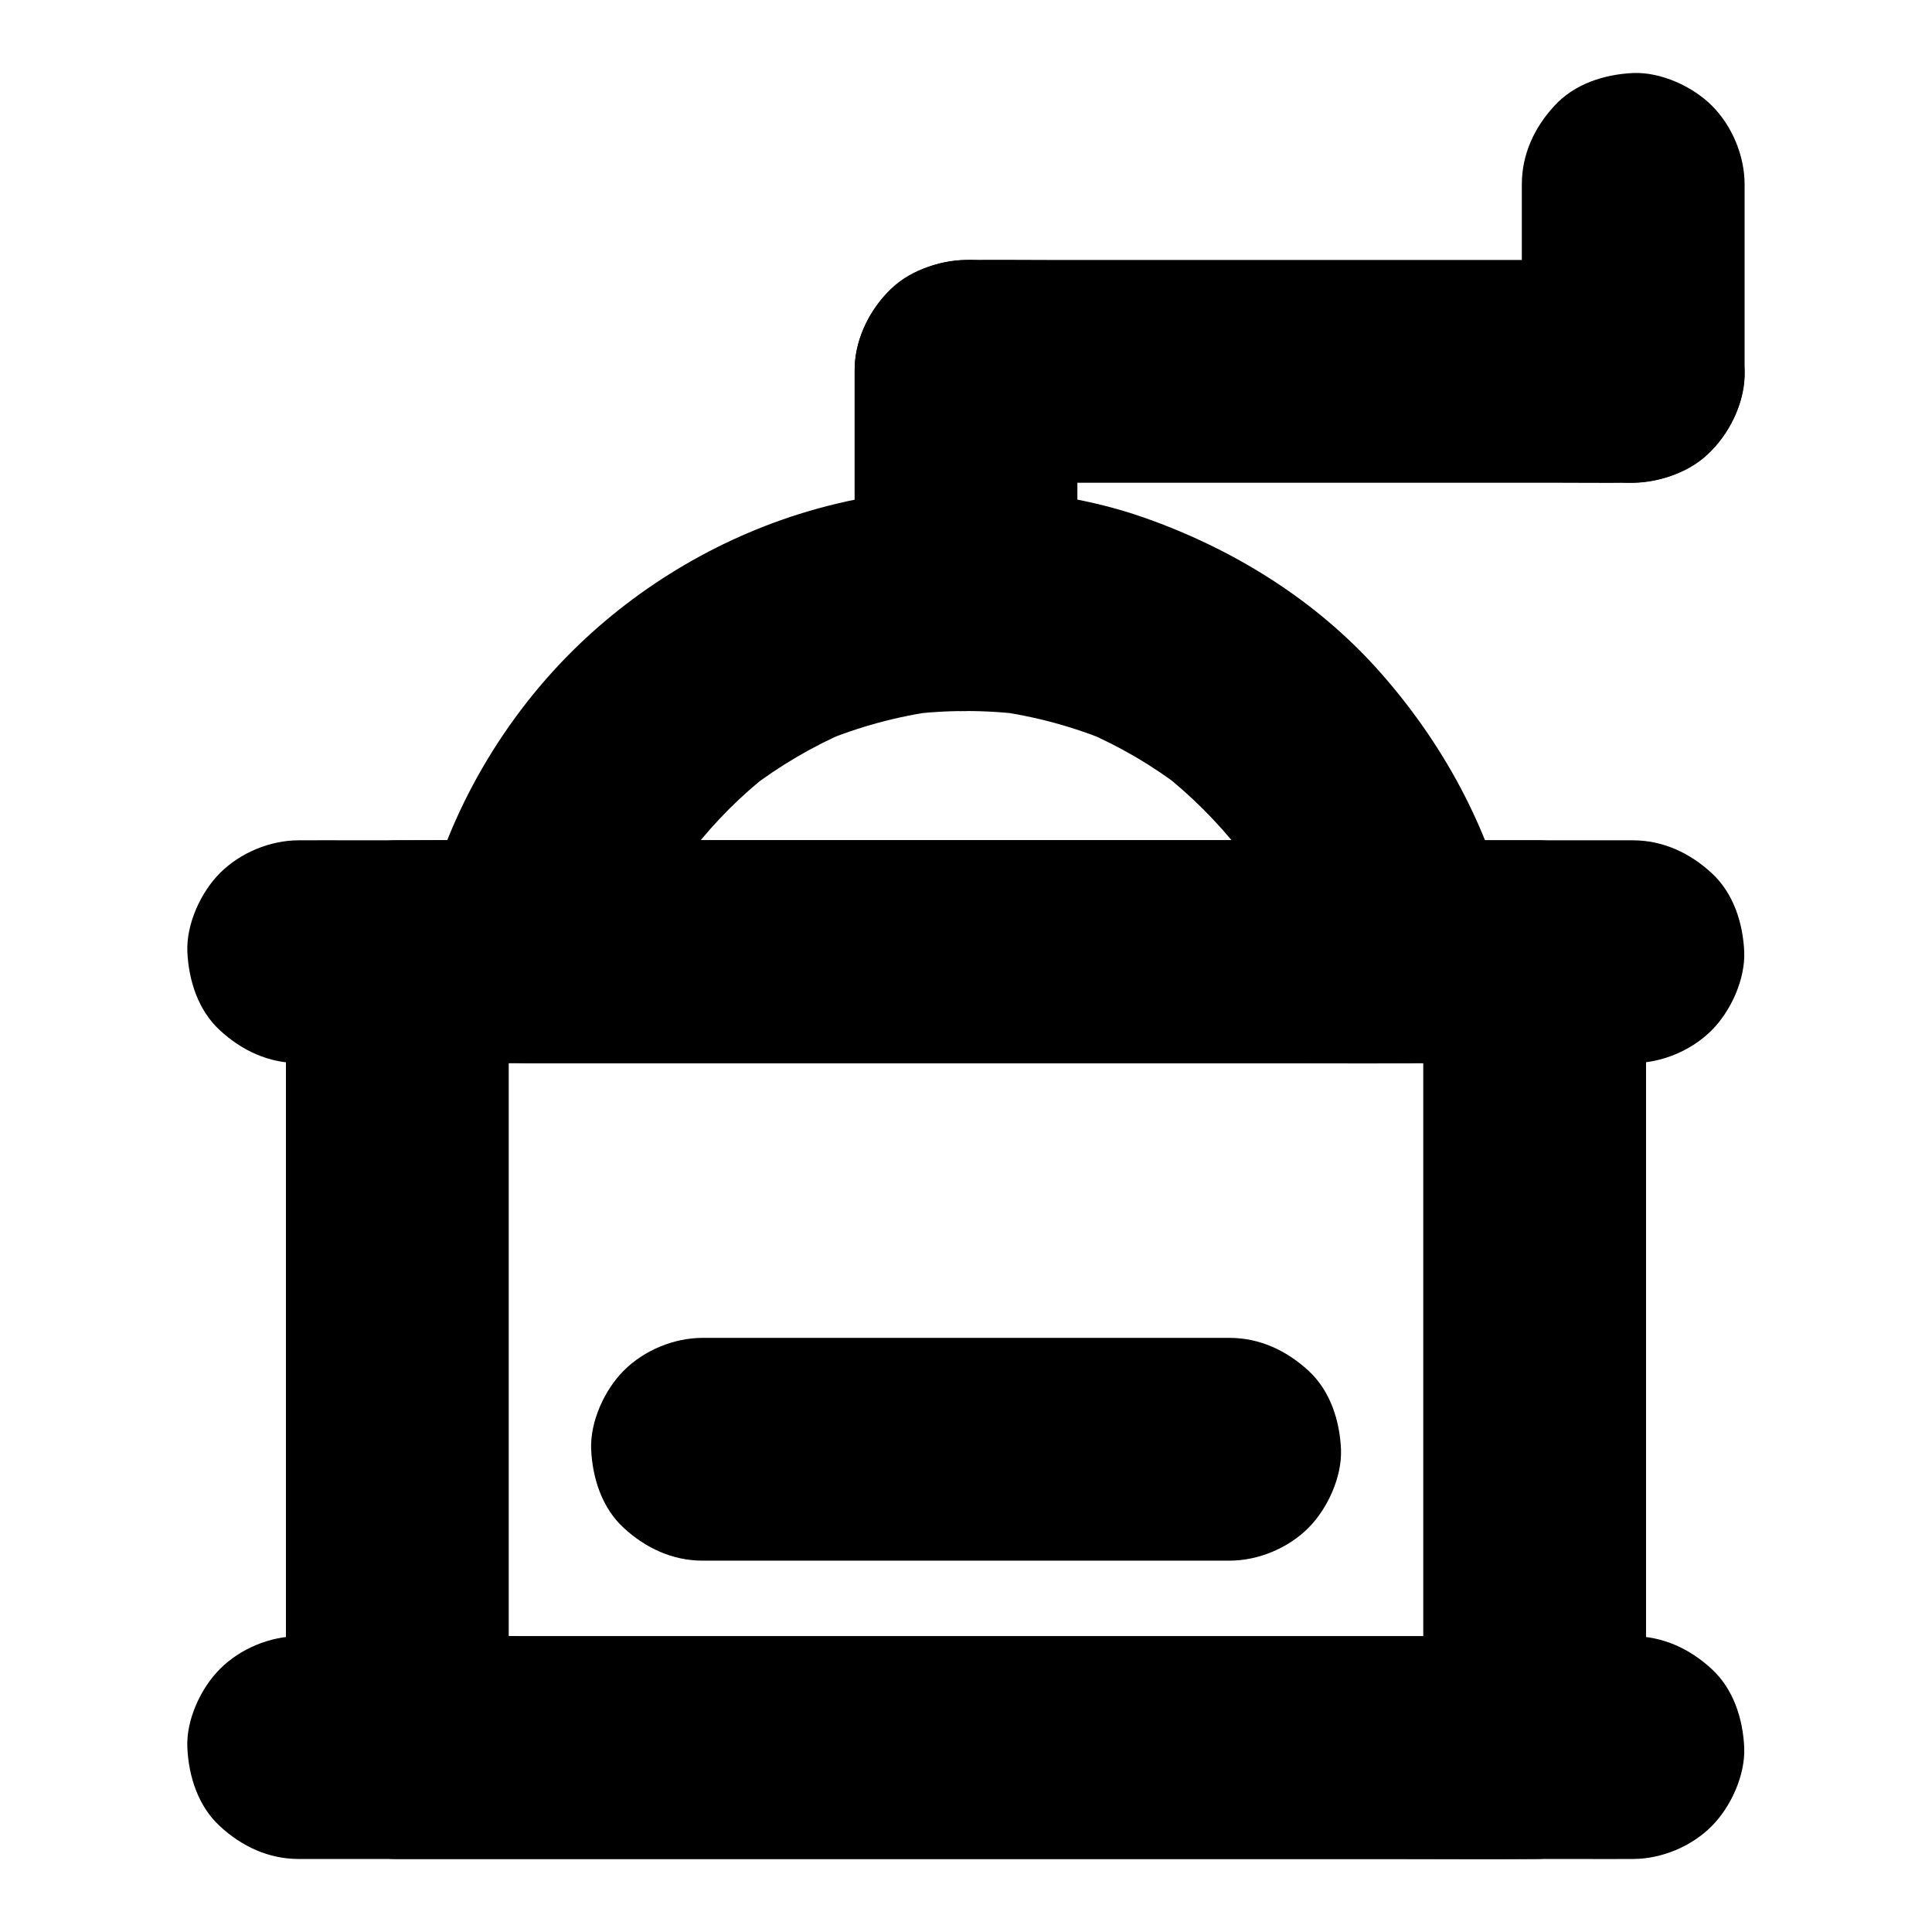 <?xml version="1.0" encoding="UTF-8"?>
<!-- Uploaded to: SVG Repo, www.svgrepo.com, Generator: SVG Repo Mixer Tools -->
<svg fill="#000000" width="800px" height="800px" version="1.1" viewBox="144 144 512 512" xmlns="http://www.w3.org/2000/svg">
 <g>
  <path d="m469.86 498.55h-47.086-75.375-17.219c-7.578 0-15.5 3.297-20.859 8.66-5.117 5.117-8.953 13.531-8.66 20.859 0.344 7.625 2.856 15.547 8.66 20.859 5.758 5.312 12.891 8.66 20.859 8.66h47.086 75.375 17.219c7.578 0 15.5-3.297 20.859-8.66 5.117-5.117 8.953-13.531 8.66-20.859-0.344-7.625-2.856-15.547-8.66-20.859-5.805-5.316-12.891-8.66-20.859-8.66z"/>
  <path d="m223.17 636.65h9.496 25.633 38.082 46.492 50.676 51.414 47.922 40.344 29.125c4.574 0 9.199 0.051 13.777 0h0.59c7.578 0 15.5-3.297 20.859-8.66 5.117-5.117 8.953-13.531 8.66-20.859-0.344-7.625-2.856-15.547-8.66-20.859-5.758-5.312-12.891-8.66-20.859-8.66h-9.496-25.633-38.082-46.492-50.676-51.414-47.922-40.344-29.125c-4.574 0-9.199-0.051-13.777 0h-0.59c-7.578 0-15.5 3.297-20.859 8.66-5.117 5.113-9.004 13.527-8.66 20.859 0.344 7.625 2.856 15.547 8.66 20.859 5.758 5.312 12.84 8.66 20.859 8.66z"/>
  <path d="m521.18 396.21v21.059 50.332 60.859 52.793c0 8.512-0.098 17.023 0 25.535v0.344l29.52-29.52h-30.16-71.883-86.887-75.523c-12.152 0-24.305-0.148-36.457 0h-0.492c9.84 9.84 19.68 19.68 29.52 29.52v-21.059-50.332-60.859-52.793c0-8.512 0.098-17.023 0-25.535v-0.344c-9.84 9.84-19.68 19.68-29.52 29.52h30.16 71.883 86.887 75.523c12.152 0 24.305 0.098 36.457 0h0.492c7.578 0 15.5-3.297 20.859-8.66 5.117-5.117 8.953-13.531 8.66-20.859-0.344-7.625-2.856-15.547-8.66-20.859-5.758-5.312-12.891-8.66-20.859-8.66h-30.16-71.883-86.887-75.523c-12.152 0-24.305-0.098-36.457 0h-0.492c-15.941 0-29.52 13.531-29.52 29.52v21.059 50.332 60.859 52.793c0 8.512-0.098 17.023 0 25.535v0.344c0 15.941 13.531 29.52 29.52 29.52h30.16 71.883 86.887 75.523c12.152 0 24.305 0.098 36.457 0h0.492c15.941 0 29.52-13.531 29.52-29.52v-21.059-50.332-60.859-52.793c0-8.512 0.098-17.023 0-25.535v-0.344c0-7.578-3.297-15.5-8.66-20.859-5.117-5.117-13.531-8.953-20.859-8.66-7.625 0.344-15.547 2.856-20.859 8.66-5.316 5.754-8.66 12.84-8.66 20.859z"/>
  <path d="m515.72 366.69h-23.074-55.398-66.715-57.711c-9.398 0-18.793-0.148-28.191 0h-0.395c9.496 12.449 18.992 24.895 28.488 37.391 1.574-7.086 3.738-14.023 6.496-20.715-0.984 2.363-1.969 4.723-2.953 7.035 4.035-9.543 9.25-18.5 15.598-26.668-1.523 1.969-3.102 3.984-4.625 5.953 6.199-7.922 13.285-15.055 21.254-21.207-1.969 1.523-3.984 3.102-5.953 4.625 8.02-6.148 16.777-11.316 26.074-15.301-2.363 0.984-4.723 1.969-7.035 2.953 9.84-4.133 20.172-6.938 30.75-8.363-2.609 0.344-5.215 0.688-7.871 1.031 10.332-1.328 20.812-1.328 31.145 0-2.609-0.344-5.215-0.688-7.871-1.031 10.578 1.426 20.91 4.231 30.75 8.363-2.363-0.984-4.723-1.969-7.035-2.953 9.297 3.984 18.055 9.102 26.074 15.301-1.969-1.523-3.984-3.102-5.953-4.625 7.922 6.199 15.055 13.285 21.254 21.207-1.523-1.969-3.102-3.984-4.625-5.953 6.297 8.215 11.562 17.121 15.598 26.668-0.984-2.363-1.969-4.723-2.953-7.035 2.805 6.691 4.969 13.629 6.496 20.715 1.523 7.035 7.477 14.07 13.578 17.664 6.348 3.691 15.645 5.266 22.73 2.953 7.133-2.312 14.023-6.742 17.664-13.578 3.836-7.231 4.723-14.711 2.953-22.73-5.461-24.895-18.055-47.773-34.934-66.715-16.727-18.746-38.621-32.273-62.238-40.539-13.531-4.723-28.141-7.035-42.41-7.578-14.762-0.59-30.062 1.328-44.328 5.312-24.207 6.742-46.789 19.926-64.648 37.637-19.582 19.434-33.996 44.969-39.902 71.93-2.066 9.398-0.641 18.055 5.266 25.73 5.609 7.281 13.824 11.609 23.172 11.609h23.074 55.398 66.715 57.711c9.398 0 18.793 0.098 28.191 0h0.395c7.578 0 15.5-3.297 20.859-8.66 5.117-5.117 8.953-13.531 8.66-20.859-0.344-7.625-2.856-15.547-8.66-20.859-5.762-5.363-12.844-8.707-20.863-8.707z"/>
  <path d="m370.48 242.41v52.938 7.578c0 7.578 3.297 15.5 8.66 20.859 5.117 5.117 13.531 8.953 20.859 8.66 7.625-0.344 15.547-2.856 20.859-8.66 5.312-5.758 8.66-12.891 8.66-20.859v-52.938-7.578c0-7.578-3.297-15.5-8.66-20.859-5.113-5.168-13.527-9.004-20.855-8.66-7.625 0.344-15.547 2.856-20.859 8.66-5.316 5.754-8.664 12.84-8.664 20.859z"/>
  <path d="m576.82 212.89h-17.613-42.262-50.871-44.23c-7.184 0-14.316-0.098-21.5 0h-0.297c-7.578 0-15.5 3.297-20.859 8.66-5.117 5.117-8.953 13.531-8.66 20.859 0.344 7.625 2.856 15.547 8.66 20.859 5.758 5.312 12.891 8.66 20.859 8.66h17.613 42.262 50.871 44.23c7.184 0 14.316 0.098 21.5 0h0.297c7.578 0 15.5-3.297 20.859-8.66 5.117-5.117 8.953-13.531 8.66-20.859-0.344-7.625-2.856-15.547-8.66-20.859-5.754-5.316-12.84-8.66-20.859-8.66z"/>
  <path d="m547.3 192.87v43.395 6.148c0 7.578 3.297 15.5 8.66 20.859 5.117 5.117 13.531 8.953 20.859 8.66 7.625-0.344 15.547-2.856 20.859-8.66 5.312-5.758 8.66-12.891 8.66-20.859v-43.395-6.148c0-7.578-3.297-15.5-8.66-20.859-5.117-5.117-13.531-8.953-20.859-8.66-7.625 0.344-15.547 2.856-20.859 8.66-5.316 5.754-8.66 12.84-8.66 20.859z"/>
  <path d="m223.17 425.73h9.496 25.633 38.082 46.492 50.676 51.414 47.922 40.344 29.125c4.574 0 9.199 0.051 13.777 0h0.59c7.578 0 15.5-3.297 20.859-8.66 5.117-5.117 8.953-13.531 8.66-20.859-0.344-7.625-2.856-15.547-8.66-20.859-5.758-5.312-12.891-8.66-20.859-8.66h-9.496-25.633-38.082-46.492-50.676-51.414-47.922-40.344-29.125c-4.574 0-9.199-0.051-13.777 0h-0.59c-7.578 0-15.5 3.297-20.859 8.66-5.117 5.117-8.953 13.531-8.66 20.859 0.344 7.625 2.856 15.547 8.66 20.859 5.758 5.312 12.84 8.66 20.859 8.66z"/>
 </g>
</svg>
